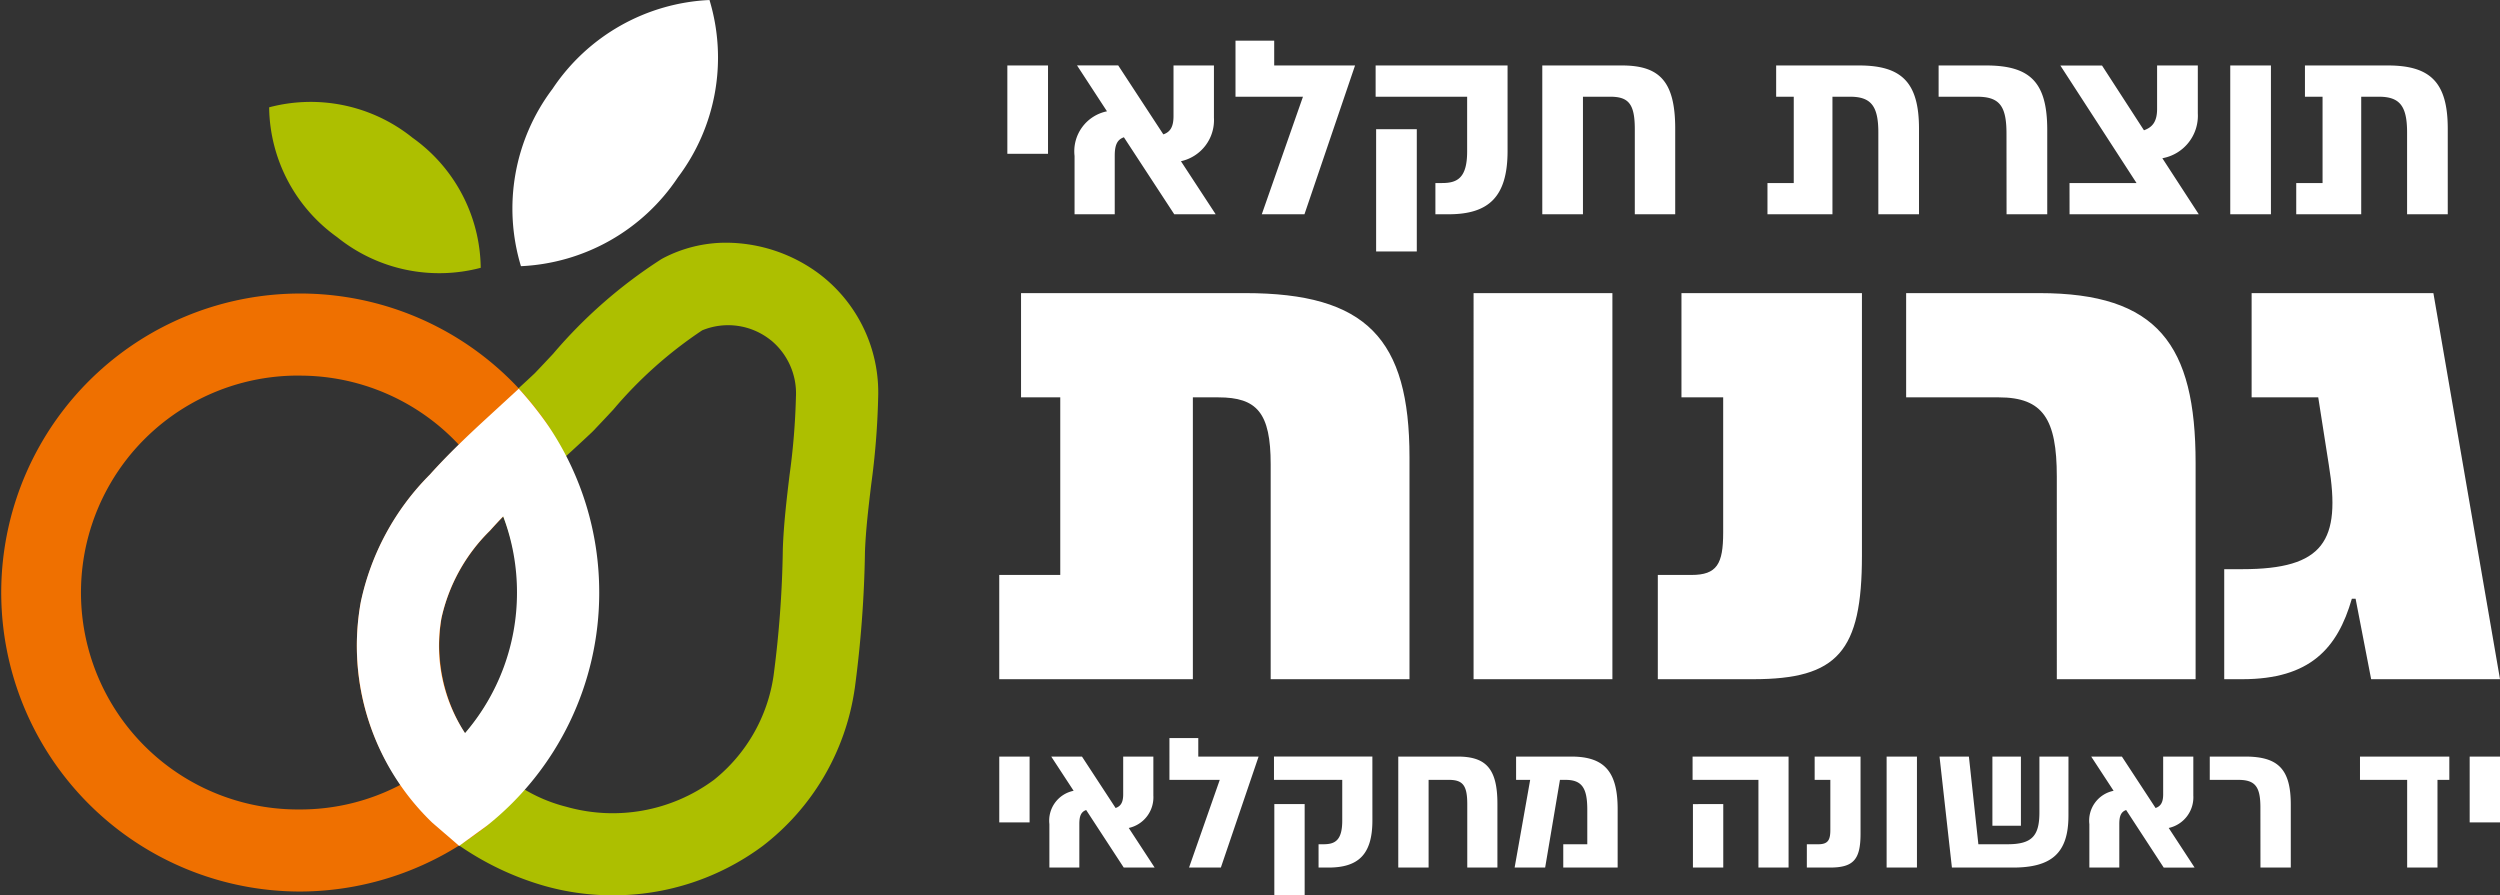 <?xml version="1.0" encoding="UTF-8"?> <svg xmlns="http://www.w3.org/2000/svg" width="175.324" height="62.788"><rect width="100%" height="100%" fill="#333333" stroke="none"/><defs><clipPath id="clip-path"><path id="Rectangle_41" data-name="Rectangle 41" fill="none" d="M0 0h62.788v175.324H0z"></path></clipPath></defs><g id="Group_2" data-name="Group 2" transform="rotate(-90 31.394 31.394)"><g id="Group_1" data-name="Group 1" clip-path="url(#clip-path)"><path id="Path_1" data-name="Path 1" d="M5.641 94.857v.263L0 96.211v9.036l27.075-4.671V87.828h-7.31V92.5l-4.738.742c-5.325.873-7.311-.349-7.311-6.068v-1.267H0v1.267c0 4.758 2.166 6.679 5.641 7.683M0 74.167V83.9h15.163c8.3 0 11.913-2.663 11.913-10.957V63.6h-7.311v6.505c0 3.1-1.534 4.061-5.551 4.061zm0-21.3C0 58.8 1.94 60.5 8.665 60.5h18.41V47.843h-7.31v2.926h-9.476c-2.211 0-2.978-.437-2.978-2.227v-2.357H0zM0 43h27.075v-9.736H0zm27.075-25.755V1.528h-7.31v2.751H7.311V0H0v13.578h19.765v1.789c0 2.707-1.082 3.668-4.693 3.668H0v9.735h15.569c8.3 0 11.507-3.012 11.507-11.525" transform="translate(15.156 70.077)" fill="#fff"></path><path id="Path_2" data-name="Path 2" d="M13.045 96.807V91h-2.191v1.235H4.8v-1.846H2.61v4.557h8.244v1.235c0 1.461-.643 1.982-2.5 1.982H2.61v2.852h6c3.253 0 4.436-1.217 4.436-4.209M2.61 88.615h10.435v-2.853H2.61zm0-14.123v9.062L6.54 81a3.028 3.028 0 003.147 2.487h3.358v-2.856H10c-.9 0-1.287-.33-1.5-.921l4.54-2.94v-2.922L4.8 79.189v-4.7zm0-4.418v2.853h5.913c3.34 0 4.523-1.183 4.523-4.3v-3.318h-2.192V68c0 1.583-.643 2.069-2.592 2.069zm10.435-10.348v-5.81h-2.191v1.234H4.8v-1.843H2.61v4.557h8.244V59.1c0 1.461-.643 1.982-2.5 1.982H2.61v2.852h6c3.253 0 4.436-1.217 4.436-4.209m0-16.628v-5.582H2.61v2.852h8.244v1.913c0 1.3-.522 1.723-2.278 1.723H2.61v2.834h6c3.323 0 4.436-1.1 4.436-3.739M8.575 25.862H0v2.852h8.575zm4.47 9.218v-9.253h-2.191v6.418H7.01c-1.879 0-2.209-.713-2.209-1.757v-.469H2.61v.921c0 2.8 1.2 4.14 4.435 4.14zM2.61 17.844v2.992l10.436 3.548v-5.67h1.739V16h-3.931v4.731zm0-3.234l3.721-2.436a2.95 2.95 0 003.045 2.314h3.67v-2.835H9.5c-.73 0-1.113-.208-1.287-.713l4.836-3.165V4.887l-3.218 2.1A2.86 2.86 0 006.7 4.713H2.61v2.818h4.1c.731 0 1.131.156 1.3.643l-5.4 3.531zM6.853 2.852h6.192V0H6.853z" transform="translate(45.151 70.645)" fill="#fff"></path><path id="Path_3" data-name="Path 3" d="M5.111 105.246h4.618v-2.127H5.111zm4.618-3.554v-6.265H8.095v3.308h-6.15v2.127h6.15v.83zM1.945 88.447v2.127h4.411c2.491 0 3.373-.882 3.373-3.2v-2.482H8.095V86.9c0 1.18-.48 1.543-1.933 1.543zm0-4.618l2.777-1.816a2.2 2.2 0 002.27 1.726h2.737v-2.115H7.083c-.545 0-.831-.156-.961-.532l3.606-2.362v-2.152l-2.4 1.57a2.133 2.133 0 00-2.336-1.7H1.945v2.1h3.062c.545 0 .844.117.974.48l-4.036 2.634zm2.932-12.181h4.852v-2H4.877zm4.852 3.335v-2.038H5.811c-1.673 0-2.231-.545-2.231-2.244v-2.037L9.729 68v-2.06l-7.784.869v4.281c0 2.738 1.038 3.892 3.646 3.892zM1.945 64.357h7.784V62.23H1.945zm0-6.11c0 1.66.558 2.154 2.374 2.154h5.41v-3.218H8.095v1.1H4.579c-.727 0-1-.182-1-.857v-.791H1.945zm4.45-9.6h-4.45v2.127H6.4zm3.334 6.707v-6.732H8.095v4.618h-6.15v2.114zm0-15.243v-3.866H8.095v.987l-6.15-1.09v2.141l6.15 1.038v.4c0 1.18-.623 1.517-2.1 1.517H3.58v-1.685H1.945v3.814h4.1c2.621 0 3.684-.921 3.684-3.256m0-7.965v-4.164H1.945v2.127h6.15v1.427c0 .974-.39 1.285-1.7 1.285h-4.45v2.114h4.477c2.478 0 3.307-.818 3.307-2.789M6.4 19.29H0v2.127h6.4zm3.334 6.876v-6.9H8.095v4.787H5.227c-1.4 0-1.647-.533-1.647-1.311v-.35H1.945v.688c0 2.089.9 3.088 3.308 3.088zM1.945 13.309v2.231l7.784 2.647v-4.23h1.3v-2.023H8.095v3.529zm0-2.412l2.777-1.816a2.2 2.2 0 002.27 1.726h2.737V8.691H7.083c-.545 0-.831-.155-.961-.532L9.729 5.8V3.645l-2.4 1.57a2.133 2.133 0 00-2.336-1.7H1.945v2.1h3.062c.545 0 .844.117.974.48L1.945 8.73zm3.166-8.77h4.618V0H5.111z" transform="translate(.001 70.078)" fill="#fff"></path><path id="Path_4" data-name="Path 4" d="M0 15.019a17.513 17.513 0 01.667-4.8 20.392 20.392 0 013.591-6.996l.146-.18c.216-.247.444-.486.674-.72L7.345 0l1.978 2.575a15.419 15.419 0 0011.941 5.832 15.189 15.189 0 008.451-2.752l2.049-1.382L33.437 6.1c.387.418.768.839 1.152 1.262.67.736 1.339 1.472 2.021 2.195.451.432.909.861 1.367 1.29a34.143 34.143 0 016.638 7.592l.054.095A9.508 9.508 0 0145.767 23a10.973 10.973 0 01-2.2 6.527 10.424 10.424 0 01-8.653 4.114 53.818 53.818 0 01-6.134-.492c-1.619-.192-3.148-.376-4.67-.433a81.243 81.243 0 01-9.549-.709l-.136-.021a16.94 16.94 0 01-10.971-6.451A17.556 17.556 0 010 15.019m7.437-6.205a10.911 10.911 0 00-1.2 2.852l-.026.1a11.929 11.929 0 001.85 10.309l.04.055a11.466 11.466 0 007.259 4.17 75.353 75.353 0 008.84.654h.079c1.772.063 3.507.27 5.183.471a48.794 48.794 0 005.5.45 4.817 4.817 0 003.952-1.739l.039-.053a4.779 4.779 0 00.669-4.782 29.708 29.708 0 00-5.568-6.241q-.743-.692-1.476-1.39l-.1-.1q-.862-.915-1.71-1.851a20.832 20.832 0 01-9.533 2.294 20.824 20.824 0 01-13.8-5.2" transform="translate(0 27.944)" fill="#adbf00"></path><path id="Path_5" data-name="Path 5" d="M0 21.016a20.969 20.969 0 1132.663 17.445l-2.161 1.2-1.562-1.638c-1.1-1.191-2.285-2.452-3.571-3.6l-.065-.06a12.328 12.328 0 00-6.127-3.4 11.6 11.6 0 00-10.262 3.425l-1.743 2.369-2.547-2.59A21.1 21.1 0 010 21.016m36.183 0a15.214 15.214 0 10-30.427 0A15.089 15.089 0 007.494 28.1a16.839 16.839 0 0112.8-2.79 17.915 17.915 0 018.941 4.84c.735.66 1.441 1.349 2.1 2.028A15.246 15.246 0 0036.18 21.02" transform="translate(.265)" fill="#ef7000"></path><path id="Path_6" data-name="Path 6" d="M0 7.212l1.62-1.878A17.224 17.224 0 0117.093.309a17.9 17.9 0 018.94 4.841c1.462 1.312 2.811 2.741 3.938 3.967l2.091 2.275a24.707 24.707 0 01-2.6 2.071 20.832 20.832 0 01-11.692 3.571A20.861 20.861 0 011.424 9.17zM23.11 10.3q-.462-.447-.942-.877l-.068-.062a12.323 12.323 0 00-6.127-3.393A11.149 11.149 0 007.91 7.624a15.1 15.1 0 009.859 3.643 15.121 15.121 0 005.341-.967" transform="translate(3.466 24.989)" fill="#fff"></path><path id="Path_7" data-name="Path 7" d="M12.434 2.849a14 14 0 016.232 11.009 13.941 13.941 0 01-12.435-2.214A13.994 13.994 0 010 .636a13.935 13.935 0 0112.434 2.213" transform="translate(44.121 35.898)" fill="#fff"></path><path id="Path_8" data-name="Path 8" d="M9.519 10.073A11.393 11.393 0 0011.667 0a11.349 11.349 0 00-9.106 4.769A11.406 11.406 0 00.412 14.838a11.348 11.348 0 009.108-4.765" transform="translate(43.595 18.875)" fill="#adbf00"></path></g></g></svg> 